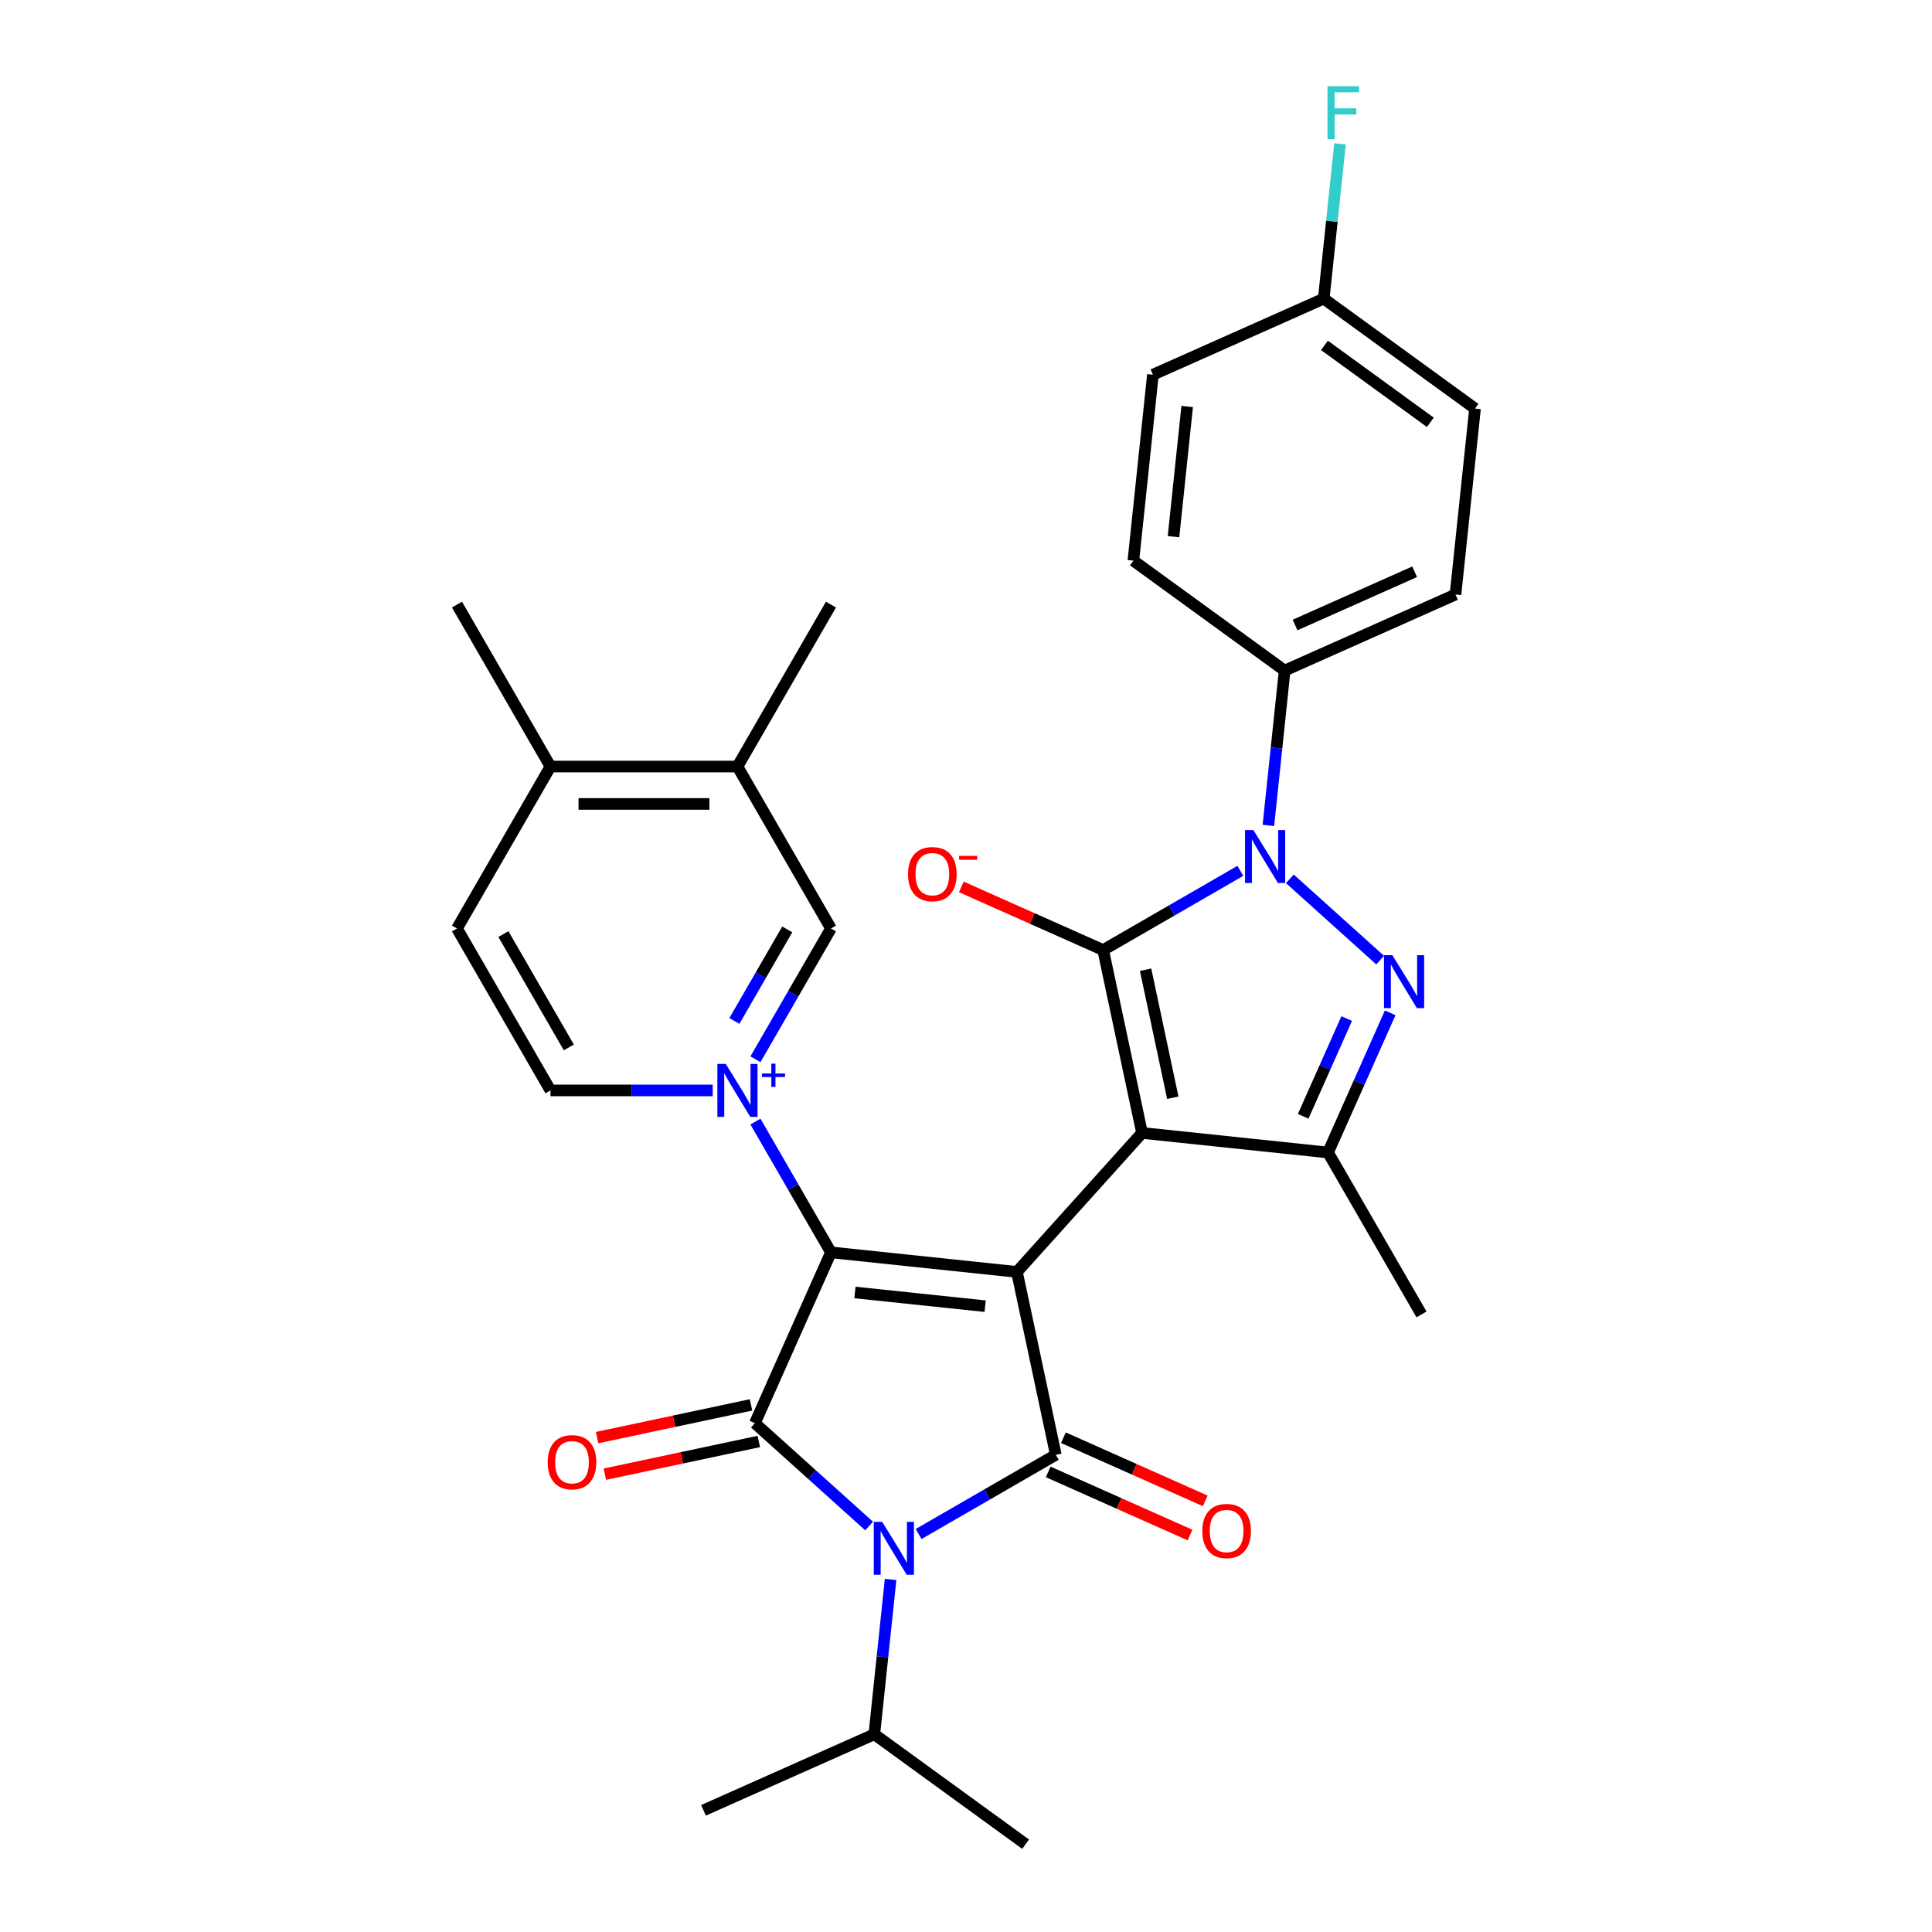 <?xml version='1.0' encoding='iso-8859-1'?>
<svg version='1.1' baseProfile='full'
              xmlns='http://www.w3.org/2000/svg'
                      xmlns:rdkit='http://www.rdkit.org/xml'
                      xmlns:xlink='http://www.w3.org/1999/xlink'
                  xml:space='preserve'
width='1000px' height='1000px' viewBox='0 0 1000 1000'>
<!-- END OF HEADER -->
<rect style='opacity:1.0;fill:#FFFFFF;stroke:none' width='1000' height='1000' x='0' y='0'> </rect>
<path class='bond-0' d='M 526.358,658.337 L 591.121,586.411' style='fill:none;fill-rule:evenodd;stroke:#000000;stroke-width:6px;stroke-linecap:butt;stroke-linejoin:miter;stroke-opacity:1' />
<path class='bond-1' d='M 526.358,658.337 L 430.103,648.22' style='fill:none;fill-rule:evenodd;stroke:#000000;stroke-width:6px;stroke-linecap:butt;stroke-linejoin:miter;stroke-opacity:1' />
<path class='bond-1' d='M 509.897,676.07 L 442.518,668.989' style='fill:none;fill-rule:evenodd;stroke:#000000;stroke-width:6px;stroke-linecap:butt;stroke-linejoin:miter;stroke-opacity:1' />
<path class='bond-3' d='M 526.358,658.337 L 546.481,753.008' style='fill:none;fill-rule:evenodd;stroke:#000000;stroke-width:6px;stroke-linecap:butt;stroke-linejoin:miter;stroke-opacity:1' />
<path class='bond-2' d='M 591.121,586.411 L 570.998,491.74' style='fill:none;fill-rule:evenodd;stroke:#000000;stroke-width:6px;stroke-linecap:butt;stroke-linejoin:miter;stroke-opacity:1' />
<path class='bond-2' d='M 607.037,568.186 L 592.95,501.916' style='fill:none;fill-rule:evenodd;stroke:#000000;stroke-width:6px;stroke-linecap:butt;stroke-linejoin:miter;stroke-opacity:1' />
<path class='bond-9' d='M 591.121,586.411 L 687.376,596.528' style='fill:none;fill-rule:evenodd;stroke:#000000;stroke-width:6px;stroke-linecap:butt;stroke-linejoin:miter;stroke-opacity:1' />
<path class='bond-5' d='M 430.103,648.22 L 390.736,736.638' style='fill:none;fill-rule:evenodd;stroke:#000000;stroke-width:6px;stroke-linecap:butt;stroke-linejoin:miter;stroke-opacity:1' />
<path class='bond-6' d='M 430.103,648.22 L 410.561,614.373' style='fill:none;fill-rule:evenodd;stroke:#000000;stroke-width:6px;stroke-linecap:butt;stroke-linejoin:miter;stroke-opacity:1' />
<path class='bond-6' d='M 410.561,614.373 L 391.019,580.525' style='fill:none;fill-rule:evenodd;stroke:#0000FF;stroke-width:6px;stroke-linecap:butt;stroke-linejoin:miter;stroke-opacity:1' />
<path class='bond-7' d='M 570.998,491.74 L 606.5,471.243' style='fill:none;fill-rule:evenodd;stroke:#000000;stroke-width:6px;stroke-linecap:butt;stroke-linejoin:miter;stroke-opacity:1' />
<path class='bond-7' d='M 606.5,471.243 L 642.002,450.746' style='fill:none;fill-rule:evenodd;stroke:#0000FF;stroke-width:6px;stroke-linecap:butt;stroke-linejoin:miter;stroke-opacity:1' />
<path class='bond-12' d='M 570.998,491.74 L 534.29,475.397' style='fill:none;fill-rule:evenodd;stroke:#000000;stroke-width:6px;stroke-linecap:butt;stroke-linejoin:miter;stroke-opacity:1' />
<path class='bond-12' d='M 534.29,475.397 L 497.581,459.053' style='fill:none;fill-rule:evenodd;stroke:#FF0000;stroke-width:6px;stroke-linecap:butt;stroke-linejoin:miter;stroke-opacity:1' />
<path class='bond-4' d='M 546.481,753.008 L 510.979,773.505' style='fill:none;fill-rule:evenodd;stroke:#000000;stroke-width:6px;stroke-linecap:butt;stroke-linejoin:miter;stroke-opacity:1' />
<path class='bond-4' d='M 510.979,773.505 L 475.477,794.002' style='fill:none;fill-rule:evenodd;stroke:#0000FF;stroke-width:6px;stroke-linecap:butt;stroke-linejoin:miter;stroke-opacity:1' />
<path class='bond-14' d='M 542.545,761.849 L 579.253,778.193' style='fill:none;fill-rule:evenodd;stroke:#000000;stroke-width:6px;stroke-linecap:butt;stroke-linejoin:miter;stroke-opacity:1' />
<path class='bond-14' d='M 579.253,778.193 L 615.961,794.537' style='fill:none;fill-rule:evenodd;stroke:#FF0000;stroke-width:6px;stroke-linecap:butt;stroke-linejoin:miter;stroke-opacity:1' />
<path class='bond-14' d='M 550.418,744.166 L 587.126,760.509' style='fill:none;fill-rule:evenodd;stroke:#000000;stroke-width:6px;stroke-linecap:butt;stroke-linejoin:miter;stroke-opacity:1' />
<path class='bond-14' d='M 587.126,760.509 L 623.834,776.853' style='fill:none;fill-rule:evenodd;stroke:#FF0000;stroke-width:6px;stroke-linecap:butt;stroke-linejoin:miter;stroke-opacity:1' />
<path class='bond-17' d='M 460.968,817.525 L 456.757,857.591' style='fill:none;fill-rule:evenodd;stroke:#0000FF;stroke-width:6px;stroke-linecap:butt;stroke-linejoin:miter;stroke-opacity:1' />
<path class='bond-17' d='M 456.757,857.591 L 452.545,897.656' style='fill:none;fill-rule:evenodd;stroke:#000000;stroke-width:6px;stroke-linecap:butt;stroke-linejoin:miter;stroke-opacity:1' />
<path class='bond-31' d='M 449.848,789.862 L 420.292,763.25' style='fill:none;fill-rule:evenodd;stroke:#0000FF;stroke-width:6px;stroke-linecap:butt;stroke-linejoin:miter;stroke-opacity:1' />
<path class='bond-31' d='M 420.292,763.25 L 390.736,736.638' style='fill:none;fill-rule:evenodd;stroke:#000000;stroke-width:6px;stroke-linecap:butt;stroke-linejoin:miter;stroke-opacity:1' />
<path class='bond-15' d='M 388.724,727.171 L 348.89,735.638' style='fill:none;fill-rule:evenodd;stroke:#000000;stroke-width:6px;stroke-linecap:butt;stroke-linejoin:miter;stroke-opacity:1' />
<path class='bond-15' d='M 348.89,735.638 L 309.055,744.105' style='fill:none;fill-rule:evenodd;stroke:#FF0000;stroke-width:6px;stroke-linecap:butt;stroke-linejoin:miter;stroke-opacity:1' />
<path class='bond-15' d='M 392.749,746.105 L 352.914,754.572' style='fill:none;fill-rule:evenodd;stroke:#000000;stroke-width:6px;stroke-linecap:butt;stroke-linejoin:miter;stroke-opacity:1' />
<path class='bond-15' d='M 352.914,754.572 L 313.08,763.039' style='fill:none;fill-rule:evenodd;stroke:#FF0000;stroke-width:6px;stroke-linecap:butt;stroke-linejoin:miter;stroke-opacity:1' />
<path class='bond-10' d='M 391.019,548.276 L 410.561,514.429' style='fill:none;fill-rule:evenodd;stroke:#0000FF;stroke-width:6px;stroke-linecap:butt;stroke-linejoin:miter;stroke-opacity:1' />
<path class='bond-10' d='M 410.561,514.429 L 430.103,480.582' style='fill:none;fill-rule:evenodd;stroke:#000000;stroke-width:6px;stroke-linecap:butt;stroke-linejoin:miter;stroke-opacity:1' />
<path class='bond-10' d='M 380.118,528.444 L 393.797,504.751' style='fill:none;fill-rule:evenodd;stroke:#0000FF;stroke-width:6px;stroke-linecap:butt;stroke-linejoin:miter;stroke-opacity:1' />
<path class='bond-10' d='M 393.797,504.751 L 407.476,481.058' style='fill:none;fill-rule:evenodd;stroke:#000000;stroke-width:6px;stroke-linecap:butt;stroke-linejoin:miter;stroke-opacity:1' />
<path class='bond-13' d='M 368.895,564.401 L 326.91,564.401' style='fill:none;fill-rule:evenodd;stroke:#0000FF;stroke-width:6px;stroke-linecap:butt;stroke-linejoin:miter;stroke-opacity:1' />
<path class='bond-13' d='M 326.91,564.401 L 284.924,564.401' style='fill:none;fill-rule:evenodd;stroke:#000000;stroke-width:6px;stroke-linecap:butt;stroke-linejoin:miter;stroke-opacity:1' />
<path class='bond-11' d='M 656.512,427.223 L 660.723,387.157' style='fill:none;fill-rule:evenodd;stroke:#0000FF;stroke-width:6px;stroke-linecap:butt;stroke-linejoin:miter;stroke-opacity:1' />
<path class='bond-11' d='M 660.723,387.157 L 664.934,347.092' style='fill:none;fill-rule:evenodd;stroke:#000000;stroke-width:6px;stroke-linecap:butt;stroke-linejoin:miter;stroke-opacity:1' />
<path class='bond-32' d='M 667.631,454.885 L 714.359,496.96' style='fill:none;fill-rule:evenodd;stroke:#0000FF;stroke-width:6px;stroke-linecap:butt;stroke-linejoin:miter;stroke-opacity:1' />
<path class='bond-8' d='M 719.564,524.234 L 703.47,560.381' style='fill:none;fill-rule:evenodd;stroke:#0000FF;stroke-width:6px;stroke-linecap:butt;stroke-linejoin:miter;stroke-opacity:1' />
<path class='bond-8' d='M 703.47,560.381 L 687.376,596.528' style='fill:none;fill-rule:evenodd;stroke:#000000;stroke-width:6px;stroke-linecap:butt;stroke-linejoin:miter;stroke-opacity:1' />
<path class='bond-8' d='M 697.052,527.205 L 685.786,552.508' style='fill:none;fill-rule:evenodd;stroke:#0000FF;stroke-width:6px;stroke-linecap:butt;stroke-linejoin:miter;stroke-opacity:1' />
<path class='bond-8' d='M 685.786,552.508 L 674.521,577.81' style='fill:none;fill-rule:evenodd;stroke:#000000;stroke-width:6px;stroke-linecap:butt;stroke-linejoin:miter;stroke-opacity:1' />
<path class='bond-23' d='M 687.376,596.528 L 735.769,680.347' style='fill:none;fill-rule:evenodd;stroke:#000000;stroke-width:6px;stroke-linecap:butt;stroke-linejoin:miter;stroke-opacity:1' />
<path class='bond-16' d='M 430.103,480.582 L 381.71,396.763' style='fill:none;fill-rule:evenodd;stroke:#000000;stroke-width:6px;stroke-linecap:butt;stroke-linejoin:miter;stroke-opacity:1' />
<path class='bond-20' d='M 664.934,347.092 L 753.352,307.725' style='fill:none;fill-rule:evenodd;stroke:#000000;stroke-width:6px;stroke-linecap:butt;stroke-linejoin:miter;stroke-opacity:1' />
<path class='bond-20' d='M 670.323,323.503 L 732.216,295.947' style='fill:none;fill-rule:evenodd;stroke:#000000;stroke-width:6px;stroke-linecap:butt;stroke-linejoin:miter;stroke-opacity:1' />
<path class='bond-21' d='M 664.934,347.092 L 586.632,290.202' style='fill:none;fill-rule:evenodd;stroke:#000000;stroke-width:6px;stroke-linecap:butt;stroke-linejoin:miter;stroke-opacity:1' />
<path class='bond-19' d='M 284.924,564.401 L 236.531,480.582' style='fill:none;fill-rule:evenodd;stroke:#000000;stroke-width:6px;stroke-linecap:butt;stroke-linejoin:miter;stroke-opacity:1' />
<path class='bond-19' d='M 294.429,542.15 L 260.554,483.476' style='fill:none;fill-rule:evenodd;stroke:#000000;stroke-width:6px;stroke-linecap:butt;stroke-linejoin:miter;stroke-opacity:1' />
<path class='bond-18' d='M 381.71,396.763 L 284.924,396.763' style='fill:none;fill-rule:evenodd;stroke:#000000;stroke-width:6px;stroke-linecap:butt;stroke-linejoin:miter;stroke-opacity:1' />
<path class='bond-18' d='M 367.192,416.12 L 299.442,416.12' style='fill:none;fill-rule:evenodd;stroke:#000000;stroke-width:6px;stroke-linecap:butt;stroke-linejoin:miter;stroke-opacity:1' />
<path class='bond-27' d='M 381.71,396.763 L 430.103,312.944' style='fill:none;fill-rule:evenodd;stroke:#000000;stroke-width:6px;stroke-linecap:butt;stroke-linejoin:miter;stroke-opacity:1' />
<path class='bond-29' d='M 452.545,897.656 L 364.127,937.023' style='fill:none;fill-rule:evenodd;stroke:#000000;stroke-width:6px;stroke-linecap:butt;stroke-linejoin:miter;stroke-opacity:1' />
<path class='bond-30' d='M 452.545,897.656 L 530.847,954.545' style='fill:none;fill-rule:evenodd;stroke:#000000;stroke-width:6px;stroke-linecap:butt;stroke-linejoin:miter;stroke-opacity:1' />
<path class='bond-28' d='M 284.924,396.763 L 236.531,312.944' style='fill:none;fill-rule:evenodd;stroke:#000000;stroke-width:6px;stroke-linecap:butt;stroke-linejoin:miter;stroke-opacity:1' />
<path class='bond-33' d='M 284.924,396.763 L 236.531,480.582' style='fill:none;fill-rule:evenodd;stroke:#000000;stroke-width:6px;stroke-linecap:butt;stroke-linejoin:miter;stroke-opacity:1' />
<path class='bond-24' d='M 753.352,307.725 L 763.469,211.47' style='fill:none;fill-rule:evenodd;stroke:#000000;stroke-width:6px;stroke-linecap:butt;stroke-linejoin:miter;stroke-opacity:1' />
<path class='bond-25' d='M 586.632,290.202 L 596.749,193.947' style='fill:none;fill-rule:evenodd;stroke:#000000;stroke-width:6px;stroke-linecap:butt;stroke-linejoin:miter;stroke-opacity:1' />
<path class='bond-25' d='M 607.401,277.787 L 614.483,210.408' style='fill:none;fill-rule:evenodd;stroke:#000000;stroke-width:6px;stroke-linecap:butt;stroke-linejoin:miter;stroke-opacity:1' />
<path class='bond-22' d='M 685.167,154.58 L 596.749,193.947' style='fill:none;fill-rule:evenodd;stroke:#000000;stroke-width:6px;stroke-linecap:butt;stroke-linejoin:miter;stroke-opacity:1' />
<path class='bond-26' d='M 685.167,154.58 L 689.379,114.515' style='fill:none;fill-rule:evenodd;stroke:#000000;stroke-width:6px;stroke-linecap:butt;stroke-linejoin:miter;stroke-opacity:1' />
<path class='bond-26' d='M 689.379,114.515 L 693.59,74.449' style='fill:none;fill-rule:evenodd;stroke:#33CCCC;stroke-width:6px;stroke-linecap:butt;stroke-linejoin:miter;stroke-opacity:1' />
<path class='bond-34' d='M 685.167,154.58 L 763.469,211.47' style='fill:none;fill-rule:evenodd;stroke:#000000;stroke-width:6px;stroke-linecap:butt;stroke-linejoin:miter;stroke-opacity:1' />
<path class='bond-34' d='M 685.535,178.774 L 740.346,218.597' style='fill:none;fill-rule:evenodd;stroke:#000000;stroke-width:6px;stroke-linecap:butt;stroke-linejoin:miter;stroke-opacity:1' />
<path  class='atom-5' d='M 456.604 787.696
L 465.585 802.214
Q 466.476 803.646, 467.908 806.24
Q 469.341 808.834, 469.418 808.989
L 469.418 787.696
L 473.057 787.696
L 473.057 815.105
L 469.302 815.105
L 459.662 799.233
Q 458.539 797.374, 457.339 795.245
Q 456.178 793.116, 455.829 792.458
L 455.829 815.105
L 452.268 815.105
L 452.268 787.696
L 456.604 787.696
' fill='#0000FF'/>
<path  class='atom-7' d='M 375.651 550.696
L 384.633 565.214
Q 385.523 566.646, 386.956 569.24
Q 388.388 571.834, 388.466 571.989
L 388.466 550.696
L 392.105 550.696
L 392.105 578.106
L 388.349 578.106
L 378.71 562.233
Q 377.587 560.375, 376.387 558.245
Q 375.225 556.116, 374.877 555.458
L 374.877 578.106
L 371.315 578.106
L 371.315 550.696
L 375.651 550.696
' fill='#0000FF'/>
<path  class='atom-7' d='M 394.404 555.637
L 399.234 555.637
L 399.234 550.552
L 401.38 550.552
L 401.38 555.637
L 406.337 555.637
L 406.337 557.477
L 401.38 557.477
L 401.38 562.587
L 399.234 562.587
L 399.234 557.477
L 394.404 557.477
L 394.404 555.637
' fill='#0000FF'/>
<path  class='atom-8' d='M 648.758 429.642
L 657.74 444.16
Q 658.63 445.593, 660.063 448.186
Q 661.495 450.78, 661.573 450.935
L 661.573 429.642
L 665.212 429.642
L 665.212 457.052
L 661.456 457.052
L 651.816 441.179
Q 650.694 439.321, 649.494 437.192
Q 648.332 435.062, 647.984 434.404
L 647.984 457.052
L 644.422 457.052
L 644.422 429.642
L 648.758 429.642
' fill='#0000FF'/>
<path  class='atom-9' d='M 720.684 494.405
L 729.666 508.923
Q 730.556 510.355, 731.989 512.949
Q 733.421 515.543, 733.498 515.698
L 733.498 494.405
L 737.138 494.405
L 737.138 521.814
L 733.382 521.814
L 723.742 505.942
Q 722.62 504.083, 721.42 501.954
Q 720.258 499.825, 719.91 499.167
L 719.91 521.814
L 716.348 521.814
L 716.348 494.405
L 720.684 494.405
' fill='#0000FF'/>
<path  class='atom-13' d='M 469.997 452.451
Q 469.997 445.87, 473.249 442.192
Q 476.501 438.514, 482.58 438.514
Q 488.658 438.514, 491.91 442.192
Q 495.162 445.87, 495.162 452.451
Q 495.162 459.11, 491.871 462.904
Q 488.58 466.659, 482.58 466.659
Q 476.54 466.659, 473.249 462.904
Q 469.997 459.149, 469.997 452.451
M 482.58 463.562
Q 486.761 463.562, 489.006 460.775
Q 491.29 457.949, 491.29 452.451
Q 491.29 447.07, 489.006 444.36
Q 486.761 441.611, 482.58 441.611
Q 478.398 441.611, 476.114 444.321
Q 473.869 447.031, 473.869 452.451
Q 473.869 457.987, 476.114 460.775
Q 478.398 463.562, 482.58 463.562
' fill='#FF0000'/>
<path  class='atom-13' d='M 496.439 442.988
L 505.817 442.988
L 505.817 445.032
L 496.439 445.032
L 496.439 442.988
' fill='#FF0000'/>
<path  class='atom-15' d='M 622.317 792.451
Q 622.317 785.87, 625.569 782.192
Q 628.821 778.514, 634.9 778.514
Q 640.978 778.514, 644.23 782.192
Q 647.482 785.87, 647.482 792.451
Q 647.482 799.11, 644.191 802.904
Q 640.9 806.66, 634.9 806.66
Q 628.86 806.66, 625.569 802.904
Q 622.317 799.149, 622.317 792.451
M 634.9 803.562
Q 639.081 803.562, 641.326 800.775
Q 643.61 797.949, 643.61 792.451
Q 643.61 787.07, 641.326 784.36
Q 639.081 781.611, 634.9 781.611
Q 630.718 781.611, 628.434 784.321
Q 626.189 787.031, 626.189 792.451
Q 626.189 797.988, 628.434 800.775
Q 630.718 803.562, 634.9 803.562
' fill='#FF0000'/>
<path  class='atom-16' d='M 283.483 756.839
Q 283.483 750.257, 286.735 746.579
Q 289.987 742.901, 296.066 742.901
Q 302.144 742.901, 305.396 746.579
Q 308.648 750.257, 308.648 756.839
Q 308.648 763.497, 305.357 767.291
Q 302.066 771.047, 296.066 771.047
Q 290.026 771.047, 286.735 767.291
Q 283.483 763.536, 283.483 756.839
M 296.066 767.95
Q 300.247 767.95, 302.492 765.162
Q 304.776 762.336, 304.776 756.839
Q 304.776 751.457, 302.492 748.747
Q 300.247 745.999, 296.066 745.999
Q 291.884 745.999, 289.6 748.709
Q 287.355 751.419, 287.355 756.839
Q 287.355 762.375, 289.6 765.162
Q 291.884 767.95, 296.066 767.95
' fill='#FF0000'/>
<path  class='atom-27' d='M 687.135 44.62
L 703.434 44.62
L 703.434 47.756
L 690.813 47.756
L 690.813 56.079
L 702.04 56.079
L 702.04 59.254
L 690.813 59.254
L 690.813 72.03
L 687.135 72.03
L 687.135 44.62
' fill='#33CCCC'/>
</svg>
